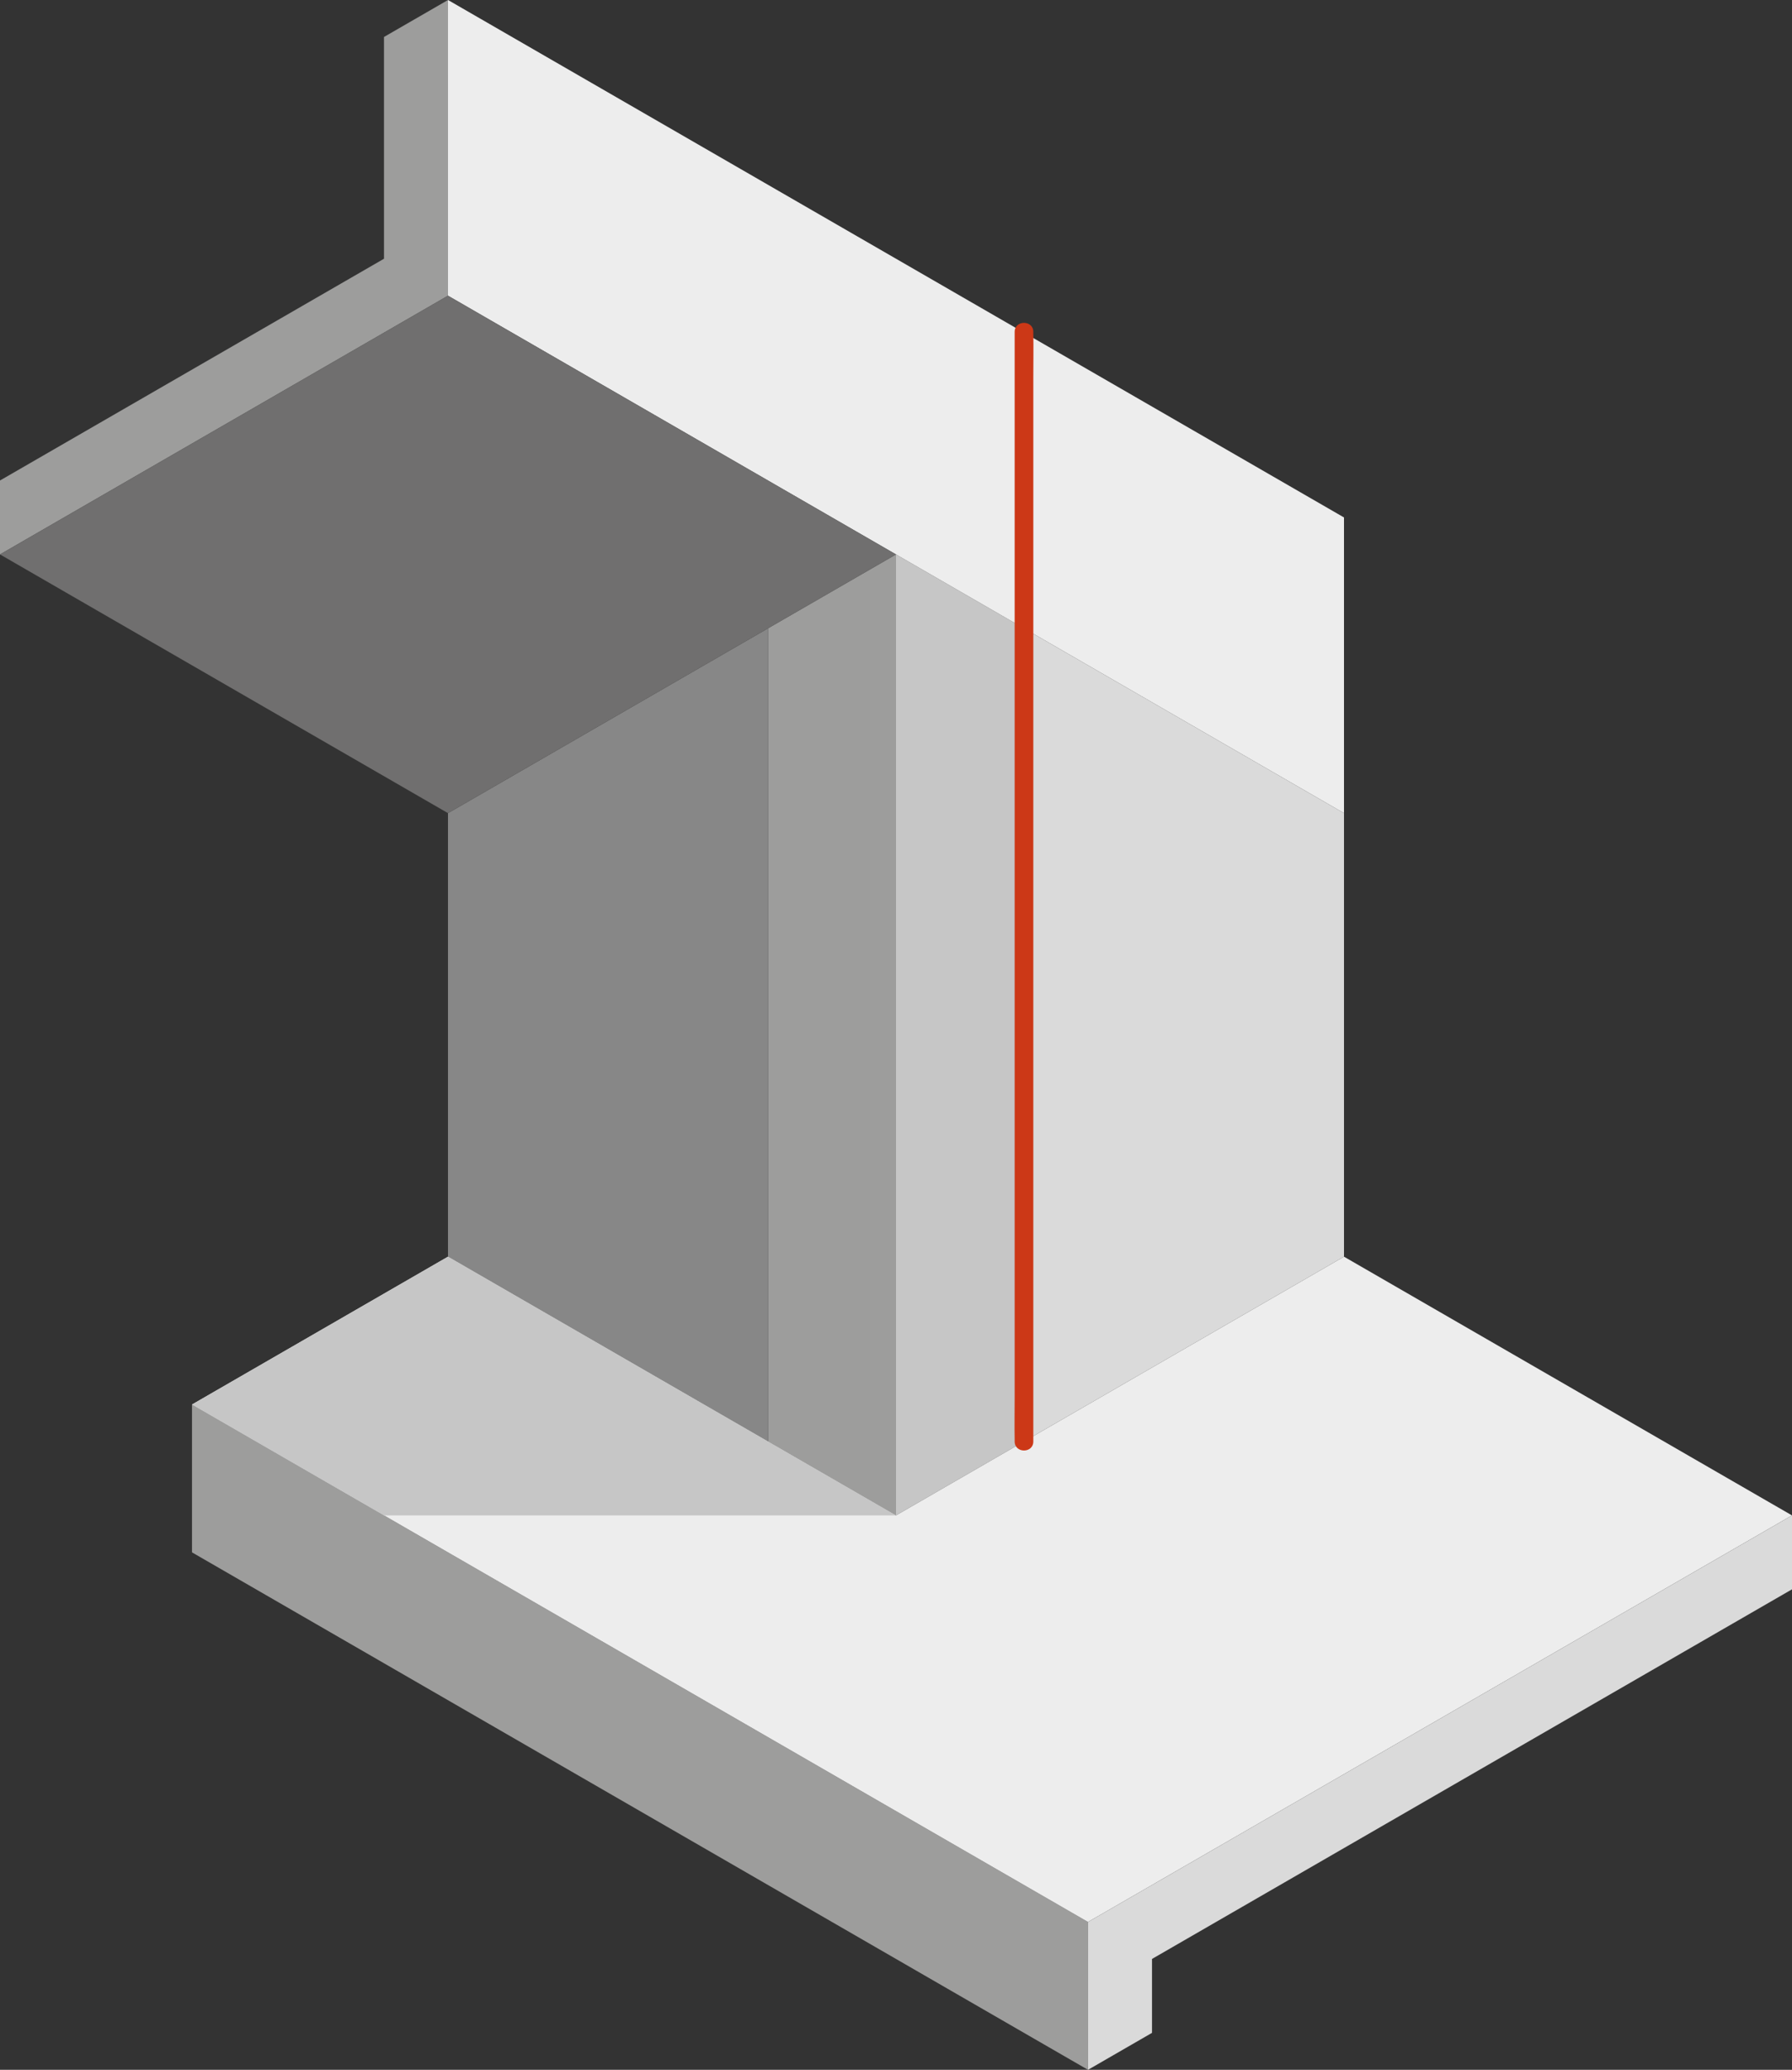 <?xml version="1.0" encoding="UTF-8"?>
<svg id="Layer_1" data-name="Layer 1" xmlns="http://www.w3.org/2000/svg" viewBox="0 0 1441.75 1664.79">
  <rect x="0" y="0" width="1441.75" height="1664.79" fill="#333333" stroke="none"/>
  <defs>
    <style>
      .cls-1 {
        fill: #9d9d9c;
      }

      .cls-2 {
        fill: #cc3817;
      }

      .cls-3 {
        fill: #dadada;
      }

      .cls-4 {
        fill: #706f6f;
      }

      .cls-5 {
        fill: #878787;
      }

      .cls-6 {
        fill: #c6c6c6;
      }

      .cls-7 {
        fill: #ededed;
      }
    </style>
  </defs>
  <g id="Calque_7" data-name="Calque 7">
    <polygon class="cls-6" points="720.87 445.93 720.87 1218.87 823.86 1159.41 823.86 505.39 720.87 445.93"/>
    <polygon class="cls-1" points="720.87 445.93 720.87 1218.87 617.89 1159.41 617.89 505.39 720.87 445.93"/>
    <polygon class="cls-3" points="823.86 1159.41 1081.31 1010.77 1081.31 654.03 823.86 505.39 823.86 1159.41"/>
    <polygon class="cls-7" points="1081.31 416.2 1081.31 654.03 360.43 237.83 360.44 0 1081.31 416.2"/>
    <polygon class="cls-5" points="617.89 505.39 360.43 654.03 360.43 1010.77 617.89 1159.41 617.89 505.39"/>
    <polygon class="cls-1" points="875.35 1664.79 875.35 1545.88 154.47 1129.68 154.47 1248.59 875.35 1664.79"/>
    <polygon class="cls-1" points="360.44 0 308.94 29.73 308.95 208.1 0 386.47 0 445.93 308.95 267.56 360.43 237.83 360.44 0"/>
    <polygon class="cls-4" points="0 445.93 360.43 237.83 720.87 445.93 360.43 654.03 0 445.93"/>
    <polygon class="cls-7" points="1081.31 1010.77 720.87 1218.87 360.43 1010.77 154.47 1129.68 875.35 1545.88 1441.75 1218.87 1081.31 1010.77"/>
    <polygon class="cls-6" points="720.87 1218.87 308.94 1218.86 154.47 1129.68 360.43 1010.77 720.87 1218.87"/>
    <polygon class="cls-3" points="875.34 1664.79 926.84 1635.06 926.84 1575.61 1441.75 1278.32 1441.75 1218.87 875.34 1545.88 875.34 1664.79"/>
  </g>
  <g id="Calque_9" data-name="Calque 9">
    <path class="cls-2" d="m831.35,1159.41V303.17c0-11.57.22-23.15,0-34.71v-1.52c0-9.65-15-9.67-15,0v856.24c0,11.56-.21,23.15,0,34.71v1.52c0,9.65,15,9.67,15,0Z"/>
  </g>
</svg>